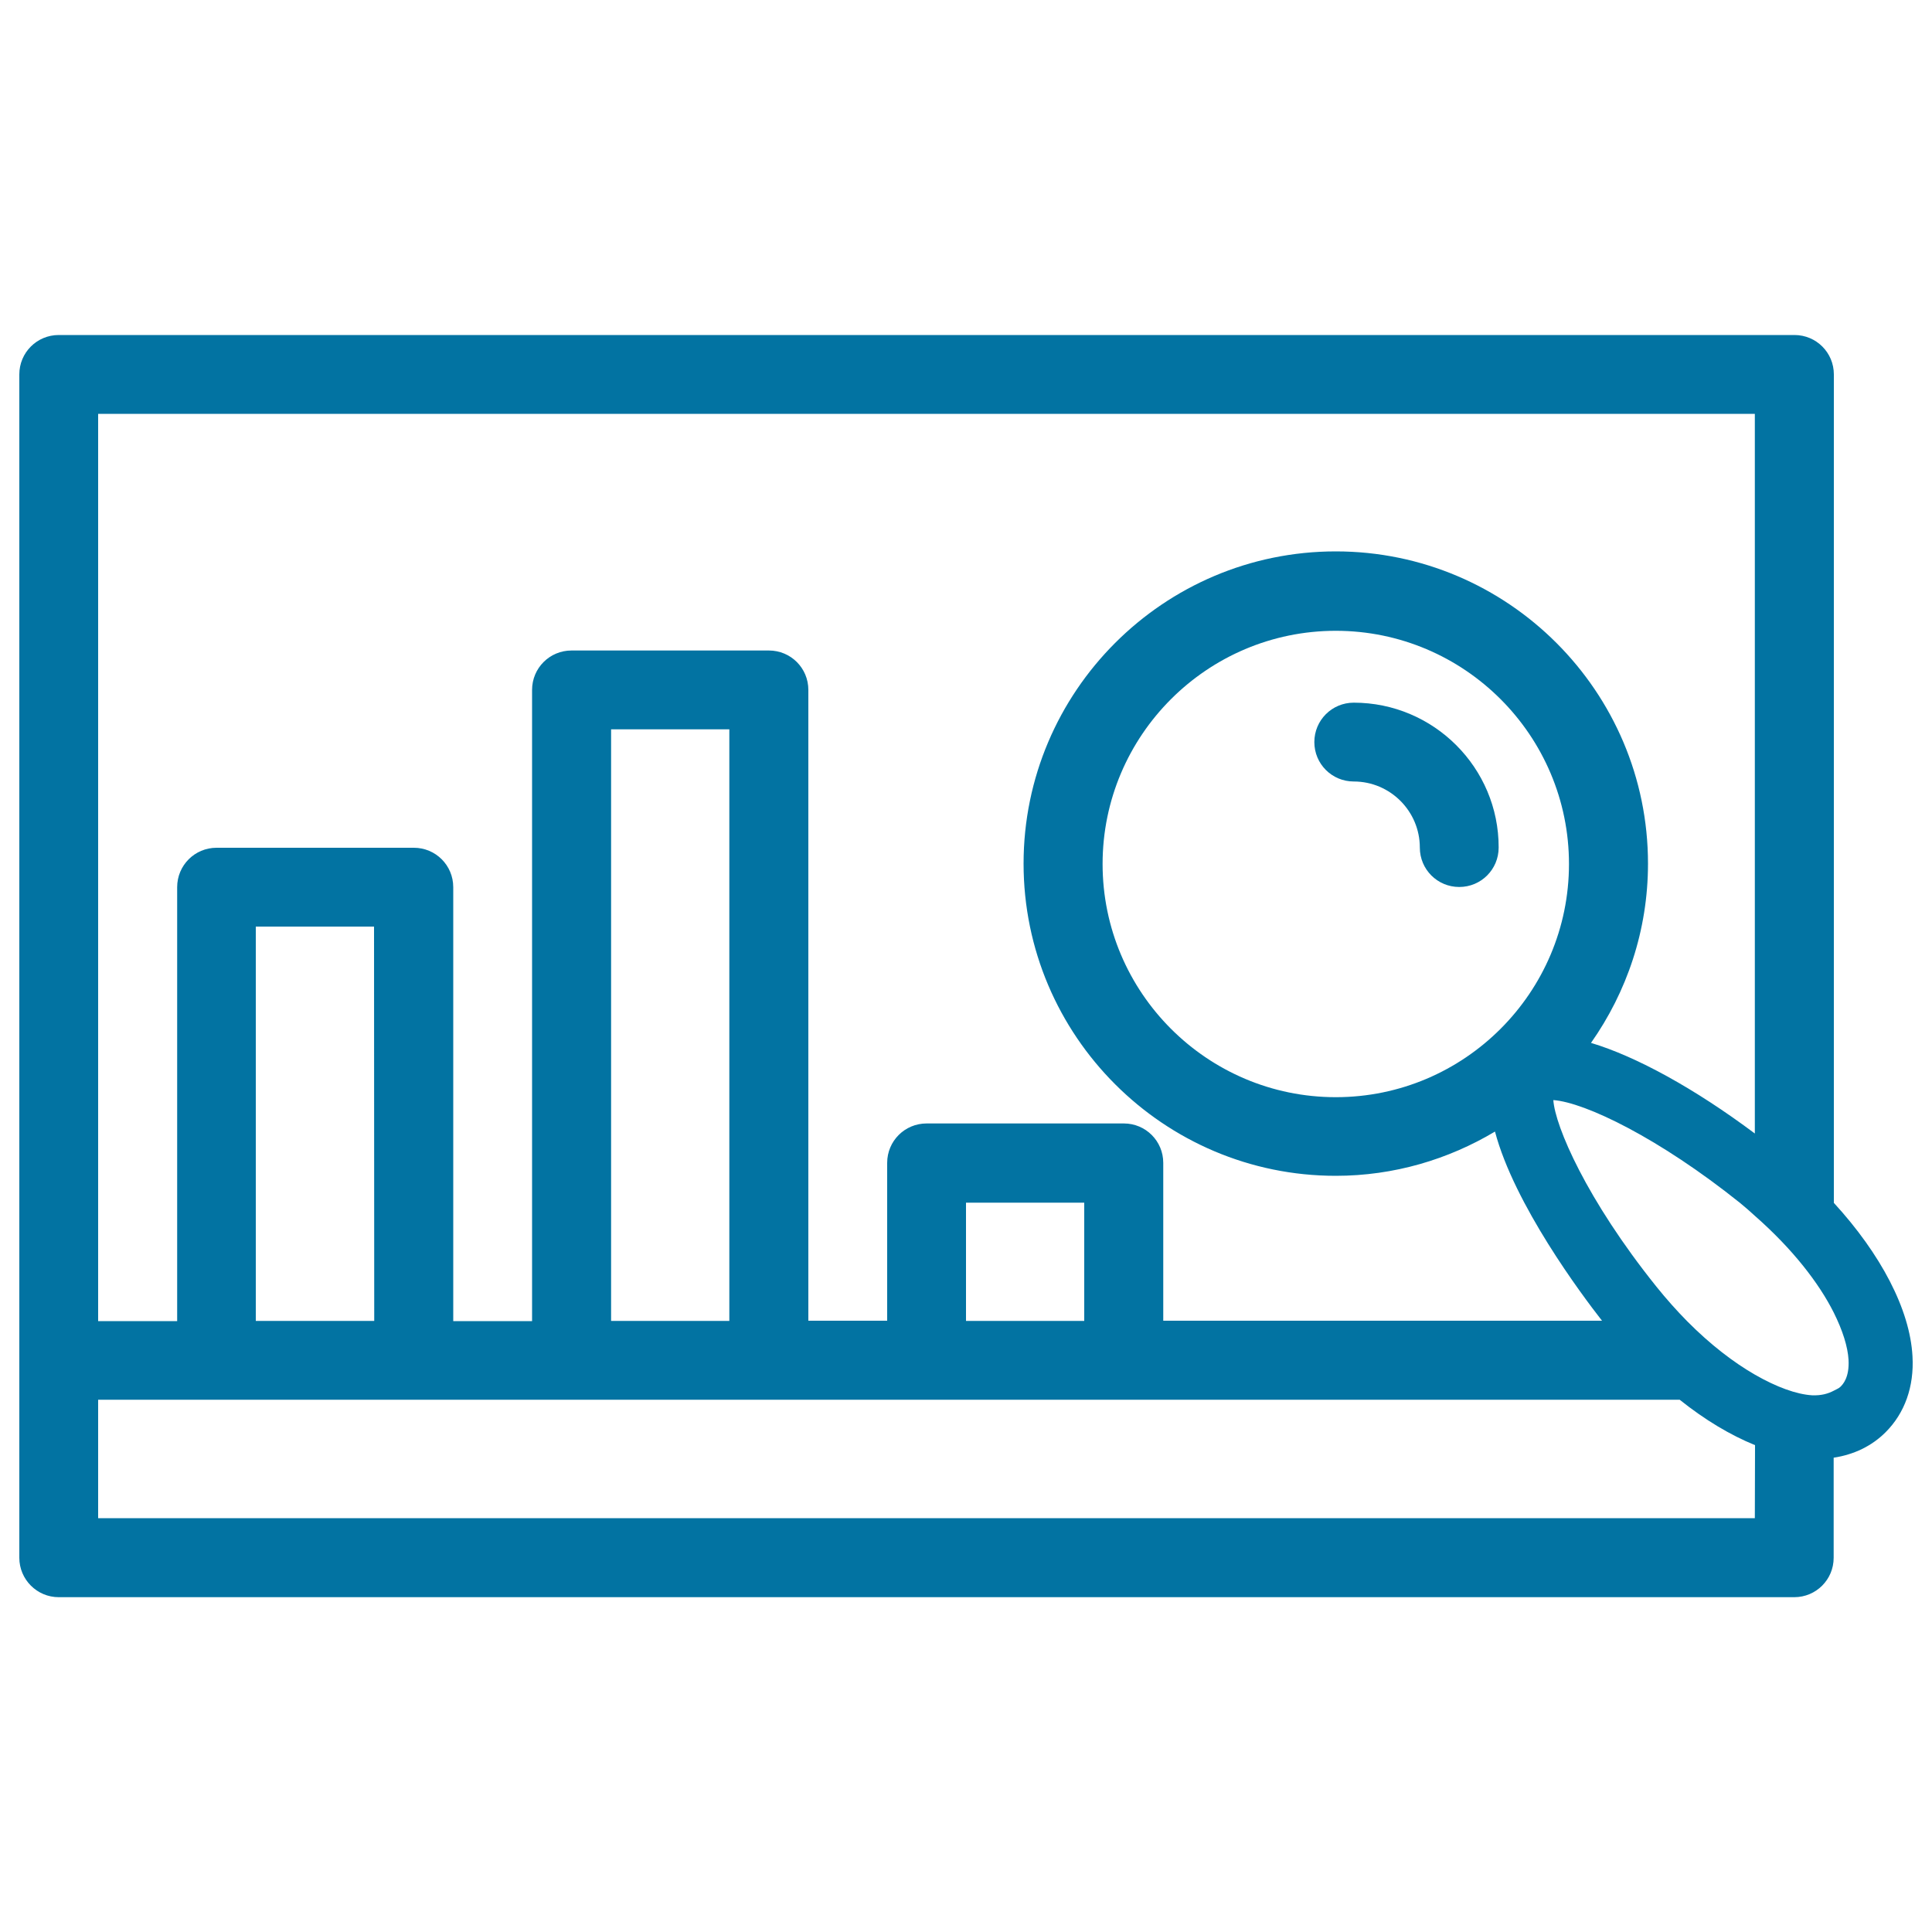 <svg xmlns="http://www.w3.org/2000/svg" viewBox="0 0 1000 1000" style="fill:#0273a2">
<title>Looking Stats SVG icon</title>
<g><g><path d="M30.4,826.7h898.3c11.3,0,20.4-9.1,20.4-20.4v-51.8c10.5-1.6,19.7-6,26.9-13.2c9.9-9.9,14.8-23.6,13.9-39.3c-1.3-24.2-16.4-52.9-40.7-79.4V193.8c0-11.3-9.1-20.4-20.4-20.4H30.4c-11.3,0-20.4,9.1-20.4,20.4v510.4v102.1C10,817.5,19.1,826.7,30.4,826.7z M908.3,785.8H50.8v-61.3h61.2h102.1h81.7h102.1h81.7h102.1h287.7c13,10.4,26.2,18.3,39,23.5L908.3,785.8L908.3,785.8z M193.7,683.7h-61.3V479.6h61.2L193.7,683.7L193.7,683.7z M377.5,683.7h-61.2V377.5h61.2V683.7z M561.2,683.7H500v-61.2h61.2V683.7z M952.6,717.8c-0.9,0.9-2.2,1.3-3.4,2c-3,1.6-6.6,2.6-11.3,2.4c-8-0.5-18.3-4.2-29.6-10.7c-10.9-6.3-22.8-15.3-35.1-27.7c-5.3-5.4-10.6-11.3-15.9-17.9c-36.1-45-52.4-83-53.3-96.5c16.5,1.2,54.9,19.8,96.6,53.2c2.7,2.2,5.2,4.4,7.7,6.7c19.7,17.3,33.2,34.9,40.8,50c4.7,9.4,7.3,17.8,7.7,24.5C957.3,713.1,953.8,716.6,952.6,717.8z M691.4,567.9c-66.6,0-120.7-54.2-120.7-120.7c0-66.6,54.2-120.7,120.7-120.7c66.6,0,120.7,54.2,120.7,120.7C812.1,513.7,758,567.9,691.4,567.9z M50.8,214.2h857.5v372.5c-31-23.2-61.4-39.9-84.8-46.9c18.5-26.3,29.5-58.2,29.5-92.8c0-89.1-72.5-161.6-161.6-161.6c-89.1,0-161.6,72.5-161.6,161.6c0,89.1,72.5,161.6,161.6,161.6c30.1,0,58.3-8.5,82.4-22.9c10,37.8,44.9,84.5,55.4,97.9H602.1v-81.7c0-11.3-9.1-20.4-20.4-20.4H479.6c-11.3,0-20.4,9.1-20.4,20.4v81.7h-40.8V357.1c0-11.3-9.1-20.4-20.4-20.4H295.8c-11.3,0-20.4,9.1-20.4,20.4v326.7h-40.8V459.2c0-11.3-9.1-20.4-20.4-20.4H112.1c-11.3,0-20.4,9.1-20.4,20.4v224.6H50.8V214.2z"/><path d="M700.7,363.7c-11.3,0-20.4,9.1-20.4,20.4c0,11.3,9.1,20.4,20.4,20.4c18.9,0,34.2,15.4,34.2,34.2c0,11.3,9.1,20.4,20.4,20.4c11.3,0,20.4-9.1,20.4-20.4C775.8,397.4,742.1,363.7,700.7,363.7z"/></g></g>
</svg>